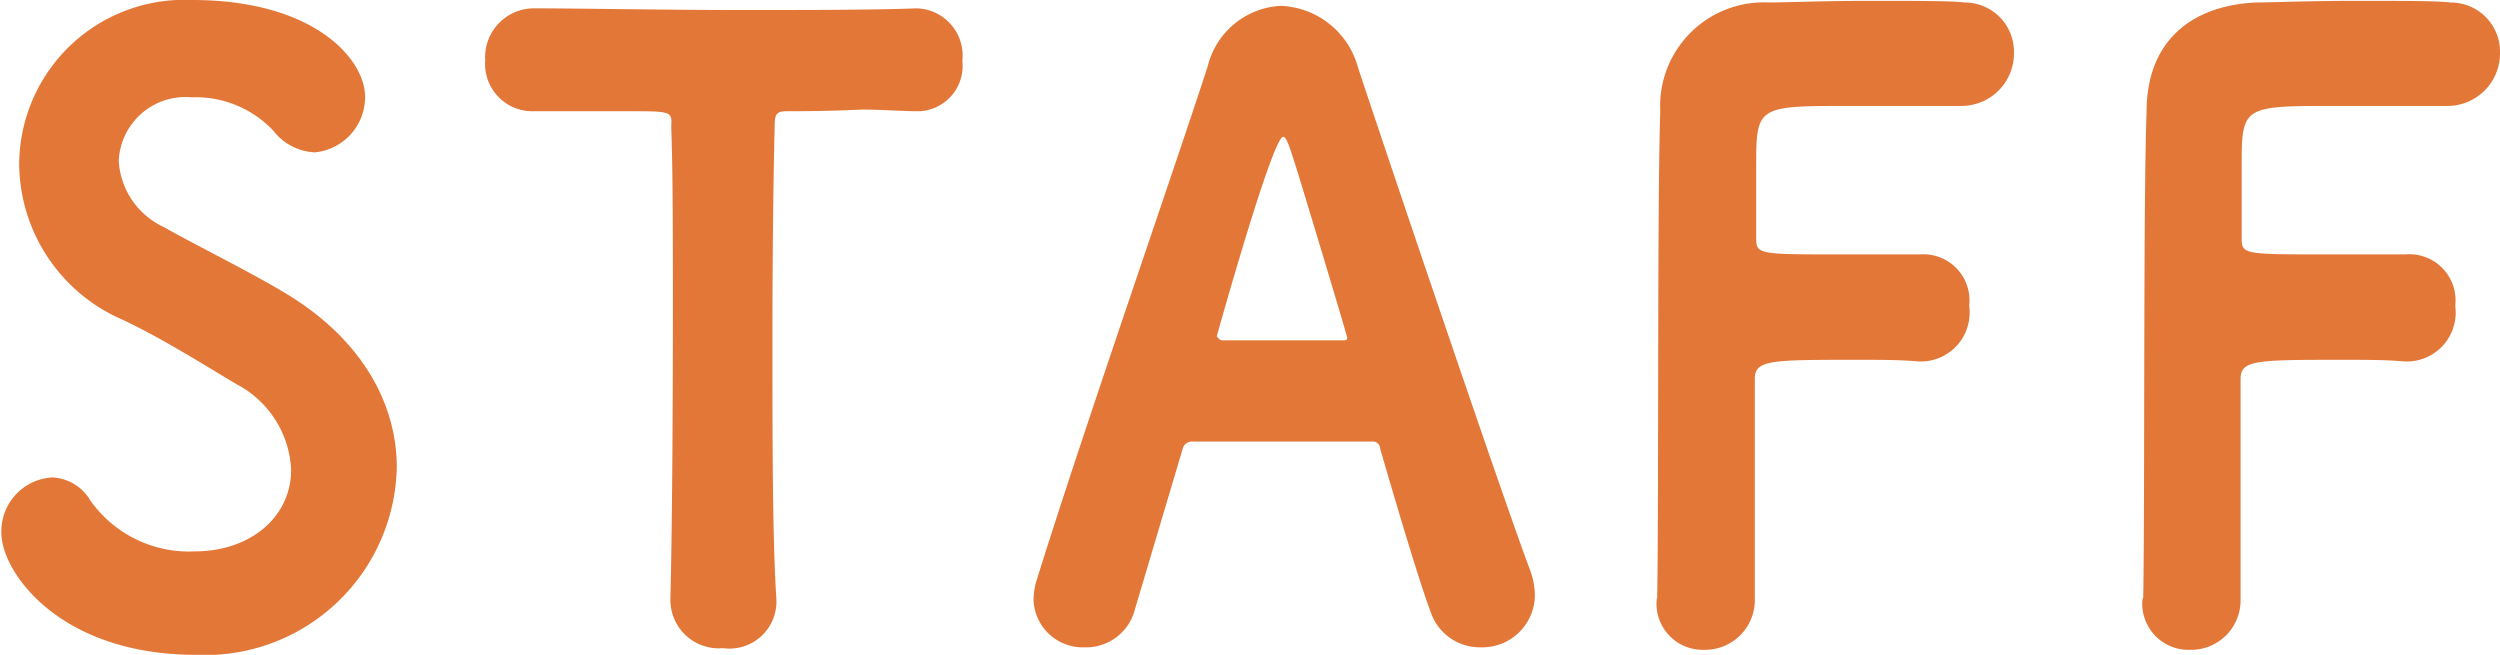 <svg xmlns="http://www.w3.org/2000/svg" width="89.91" height="23.55" viewBox="0 0 89.91 23.55"><defs><style>.cls-1{fill:#e37737;}</style></defs><g id="レイヤー_2" data-name="レイヤー 2"><g id="レイヤー_1-2" data-name="レイヤー 1"><path class="cls-1" d="M7.05,23.55c-4.94,0-7-3-7-4.38a1.94,1.94,0,0,1,1.83-2A1.68,1.68,0,0,1,3.25,18,4.34,4.34,0,0,0,7,19.83c2,0,3.47-1.23,3.47-2.94a3.66,3.66,0,0,0-1.94-3.06c-1.17-.69-2.67-1.65-4.14-2.34A6.15,6.15,0,0,1,.69,5.91,5.94,5.94,0,0,1,6.91,0c4.39,0,6.22,2.13,6.22,3.48a2,2,0,0,1-1.81,2,2,2,0,0,1-1.49-.78,3.84,3.84,0,0,0-2.95-1.2A2.4,2.4,0,0,0,4.27,5.79,2.8,2.8,0,0,0,5.88,8.16c1.11.63,3,1.56,4.31,2.34,2.85,1.68,4.08,4.05,4.08,6.3A6.89,6.89,0,0,1,7.05,23.55Z"/><path class="cls-1" d="M22.56,4C21.62,4,20.48,4,19.2,4a1.7,1.7,0,0,1-1.75-1.83A1.76,1.76,0,0,1,19.15.3h.05c1.67,0,4.61.06,7.5.06,2.36,0,4.69,0,6.27-.06a1.7,1.7,0,0,1,1.64,1.89A1.63,1.63,0,0,1,33.08,4H33c-.56,0-1.3-.06-2-.06C29.8,4,28.69,4,28.31,4s-.45.09-.45.54c-.05,2-.08,4.86-.08,7.71,0,3.51,0,7.08.14,9.27A1.69,1.69,0,0,1,26,23.31a1.74,1.74,0,0,1-1.89-1.71v-.06c.06-2.31.09-6.57.09-10.41,0-2.58,0-5-.06-6.57C24.17,4,24.17,4,22.56,4Z"/><path class="cls-1" d="M53.25,23.28A1.86,1.86,0,0,1,51.45,22c-.33-.87-1-3.06-1.81-5.85,0-.15-.13-.27-.24-.27-.45,0-1.5,0-2.67,0-1.55,0-3.3,0-3.89,0a.34.34,0,0,0-.3.24L40.82,21.9A1.81,1.81,0,0,1,39,23.28a1.77,1.77,0,0,1-1.83-1.71,2.68,2.68,0,0,1,.08-.6C38.9,15.66,42.12,6.42,43.43,2.4A2.86,2.86,0,0,1,46.06.21a3,3,0,0,1,2.78,2.22c1.66,5,5.22,15.48,6.16,18a2.73,2.73,0,0,1,.2,1A1.89,1.89,0,0,1,53.25,23.28ZM46.56,5.85c-.19-.6-.3-.93-.41-.93-.39,0-2.39,7.17-2.39,7.17s.08.15.2.15c.52,0,1.41,0,2.24,0s1.67,0,2.06,0c.14,0,.19,0,.19-.09S46.59,5.91,46.56,5.85Z"/><path class="cls-1" d="M59.6,21.48c.06-3.57,0-14.31.11-17.46A3.73,3.73,0,0,1,63.63.09c.5,0,2.05-.06,3.58-.06s3.05,0,3.44.06a1.77,1.77,0,0,1,1.78,1.8,1.89,1.89,0,0,1-1.89,1.92c-.2,0-2.53,0-4.25,0-3.08,0-3.13.06-3.13,2.13V8.52c0,.63,0,.63,3.1.63,1.12,0,2.28,0,2.78,0A1.66,1.66,0,0,1,70.82,11a1.76,1.76,0,0,1-1.67,2H69c-.62-.06-1.39-.06-2.17-.06-3.16,0-3.72,0-3.72.69,0,1.8,0,5.16,0,7v1a1.79,1.79,0,0,1-1.83,1.74,1.66,1.66,0,0,1-1.7-1.8Z"/><path class="cls-1" d="M77.08,21.48c.06-3.57,0-14.31.12-17.46,0-2.52,1.58-3.81,3.91-3.93.5,0,2-.06,3.58-.06s3,0,3.44.06a1.77,1.77,0,0,1,1.78,1.8A1.89,1.89,0,0,1,88,3.81c-.19,0-2.53,0-4.25,0-3.08,0-3.13.06-3.13,2.13V8.52c0,.63,0,.63,3.11.63,1.11,0,2.27,0,2.77,0A1.66,1.66,0,0,1,88.3,11a1.76,1.76,0,0,1-1.67,2h-.16c-.62-.06-1.39-.06-2.17-.06-3.16,0-3.72,0-3.72.69,0,1.8,0,5.16,0,7v1a1.78,1.78,0,0,1-1.83,1.74,1.66,1.66,0,0,1-1.7-1.8Z"/></g></g></svg>